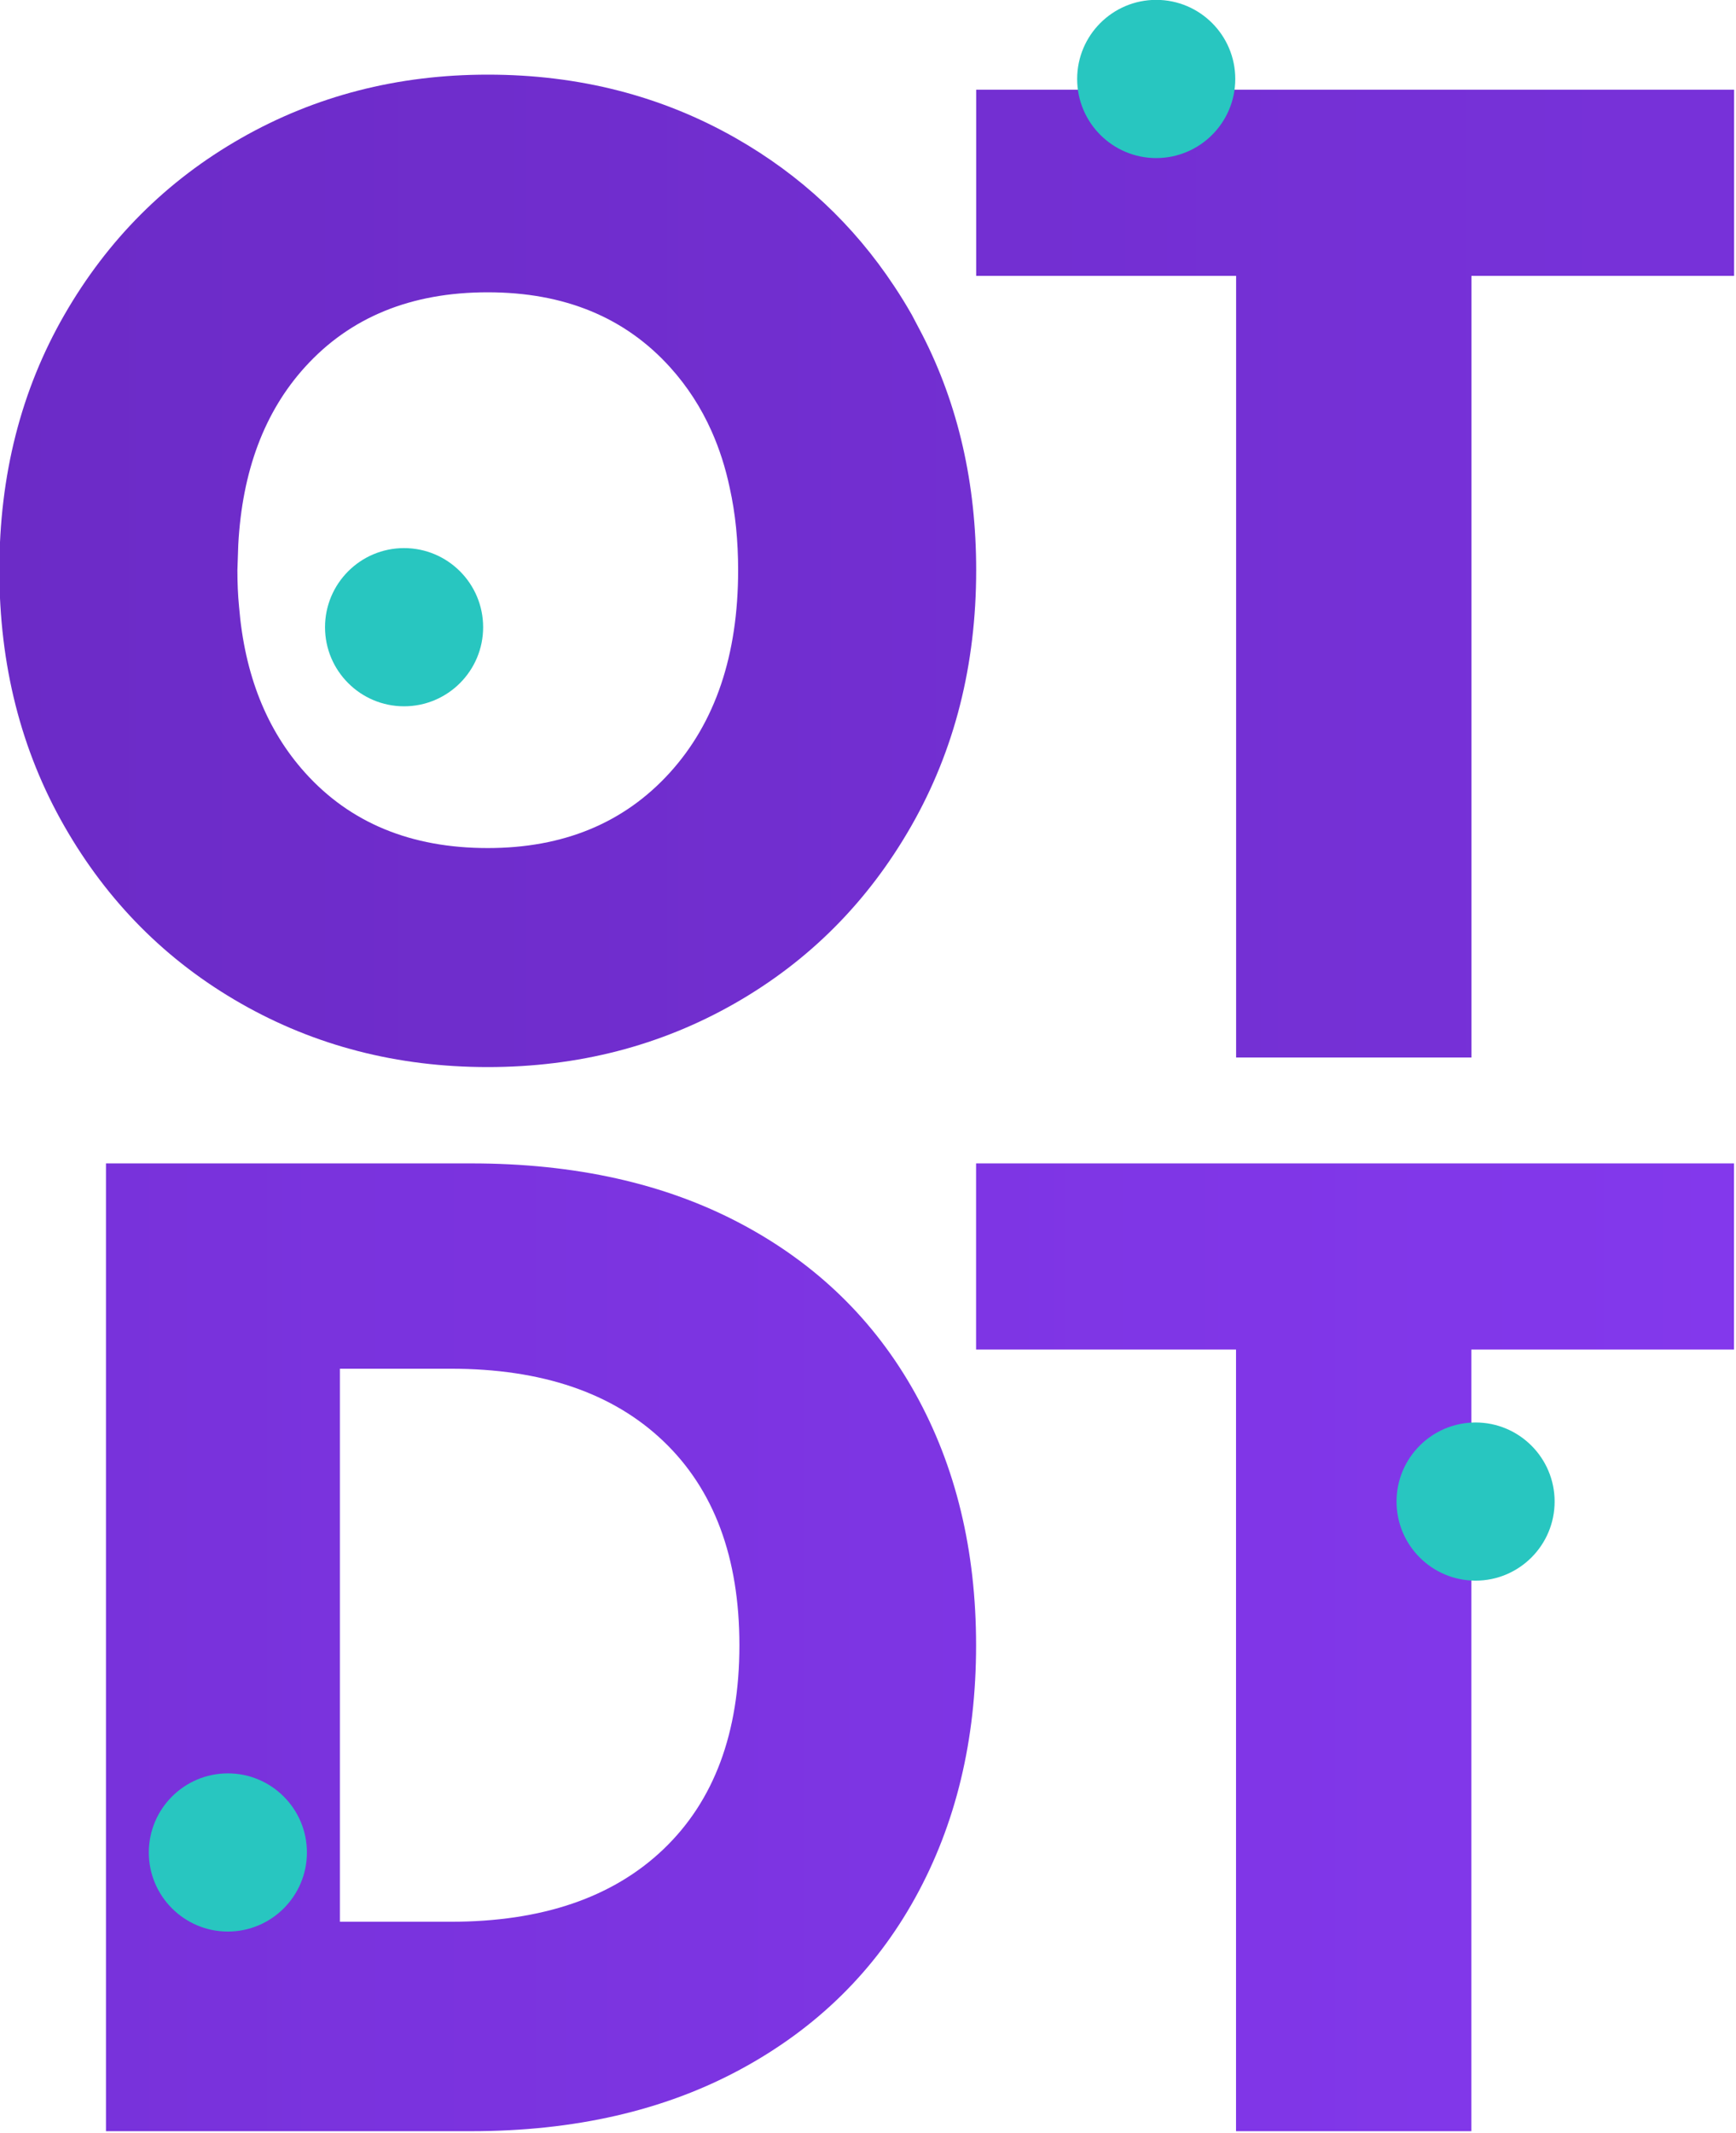 <?xml version="1.0" encoding="UTF-8" standalone="no"?>
<!DOCTYPE svg PUBLIC "-//W3C//DTD SVG 1.1//EN" "http://www.w3.org/Graphics/SVG/1.1/DTD/svg11.dtd">
<svg width="100%" height="100%" viewBox="0 0 798 980" version="1.1" xmlns="http://www.w3.org/2000/svg" xmlns:xlink="http://www.w3.org/1999/xlink" xml:space="preserve" xmlns:serif="http://www.serif.com/" style="fill-rule:evenodd;clip-rule:evenodd;stroke-linejoin:round;stroke-miterlimit:2;">
    <g transform="matrix(1,0,0,1,-101.259,-10.425)">
        <g transform="matrix(1,0,0,1,-688.234,-33.836)">
            <g transform="matrix(1,0,0,1,65.259,1.503)">
                <g transform="matrix(6.009,0,0,6.009,-3411.66,-869.192)">
                    <path d="M800.845,232.616L782.844,232.616L782.844,172.856L762.959,172.856L762.959,158.623L820.939,158.623L820.939,172.856L800.845,172.856L800.845,232.616Z" style="fill:url(#_Linear1);fill-rule:nonzero;"/>
                </g>
                <g transform="matrix(6.009,0,0,6.009,-3411.66,-869.192)">
                    <path d="M696.322,192.688C696.351,192.767 696.384,192.845 696.421,192.92C696.384,192.845 696.351,192.767 696.322,192.688ZM696.256,192.469C696.272,192.534 696.291,192.599 696.313,192.663C696.291,192.599 696.272,192.534 696.256,192.469ZM696.211,192.235L696.212,192.242L696.211,192.235L696.209,192.22L696.211,192.235ZM696.279,191.245C696.259,191.319 696.242,191.394 696.228,191.469C696.242,191.394 696.259,191.319 696.279,191.245ZM696.33,191.087L696.343,191.051L696.334,191.075L696.33,191.087L696.326,191.098L696.322,191.11L696.318,191.122L696.31,191.146L696.322,191.11L696.33,191.087ZM696.356,191.019C696.382,190.952 696.411,190.888 696.443,190.824C696.411,190.888 696.382,190.952 696.356,191.019ZM696.512,190.699L696.553,190.632C696.539,190.654 696.525,190.676 696.512,190.699L696.508,190.705L696.506,190.709C696.493,190.73 696.481,190.752 696.469,190.774L696.466,190.781L696.454,190.802L696.469,190.774L696.506,190.709L696.512,190.699ZM696.611,190.546L696.608,190.551L696.598,190.564L696.58,190.591L696.566,190.611L696.598,190.564L696.611,190.546L696.651,190.491L696.615,190.541L696.611,190.546ZM696.788,190.331L696.813,190.305L696.865,190.255L696.813,190.305L696.788,190.331C696.764,190.357 696.74,190.383 696.717,190.41L696.764,190.357L696.788,190.331ZM696.865,190.255C697.351,189.797 698.084,189.593 699.011,189.919L706.51,193.417L706.444,195.357C706.444,196.32 706.482,197.253 706.569,198.135C706.994,203.349 708.683,207.578 711.625,210.847C715.078,214.684 719.735,216.603 725.596,216.603C731.387,216.603 736.027,214.684 739.516,210.847C743.004,207.009 744.749,201.846 744.749,195.357C744.749,193.105 744.541,191.012 744.103,189.05C743.779,187.514 743.317,186.076 742.715,184.726L756.688,173.645C757.16,174.352 757.611,175.085 758.04,175.839L758.841,177.362C761.59,182.722 762.959,188.727 762.959,195.357C762.959,202.614 761.302,209.137 757.988,214.928C754.674,220.719 750.173,225.237 744.487,228.482C738.801,231.726 732.504,233.348 725.596,233.348C718.689,233.348 712.392,231.726 706.706,228.482C701.019,225.237 696.519,220.719 693.205,214.928C689.891,209.137 688.234,202.614 688.234,195.357C688.234,188.101 689.891,181.595 693.205,175.839C696.519,170.083 701.019,165.582 706.706,162.338C712.392,159.094 718.689,157.471 725.596,157.471C732.573,157.471 738.905,159.094 744.592,162.338C749.533,165.157 753.566,168.925 756.688,173.645L742.715,184.726C741.916,182.933 740.863,181.307 739.568,179.868C736.114,176.031 731.457,174.112 725.596,174.112C719.735,174.112 715.078,176.013 711.625,179.816C708.52,183.234 706.811,187.766 706.51,193.417L699.011,189.919C698.084,189.593 697.351,189.797 696.865,190.255Z" style="fill:url(#_Linear2);fill-rule:nonzero;"/>
                </g>
                <g transform="matrix(6.671,0,0,6.671,-3956.33,-991.37)">
                    <path d="M729.472,192.765C732.479,192.765 734.92,195.206 734.92,198.213C734.92,201.219 732.479,203.66 729.472,203.66C726.466,203.66 724.025,201.219 724.025,198.213C724.025,195.206 726.466,192.765 729.472,192.765ZM781.299,155.009C784.306,155.009 786.747,157.45 786.747,160.456C786.747,163.463 784.306,165.904 781.299,165.904C778.293,165.904 775.852,163.463 775.852,160.456C775.852,157.45 778.293,155.009 781.299,155.009Z" style="fill:rgb(40,198,192);"/>
                </g>
                <g transform="matrix(6.009,0,0,6.009,-69.761,515.83)">
                    <g transform="matrix(1,0,0,1,-688.234,-148.402)">
                        <path d="M932.923,232.616L914.922,232.616L914.922,172.856L895.037,172.856L895.037,158.623L953.017,158.623L953.017,172.856L932.923,172.856L932.923,232.616Z" style="fill:url(#_Linear3);fill-rule:nonzero;"/>
                    </g>
                    <g transform="matrix(1,0,0,1,-688.234,-148.402)">
                        <path d="M856.418,232.616L828.475,232.616L828.475,158.623L856.418,158.623C864.372,158.623 871.245,160.158 877.036,163.228C882.827,166.297 887.275,170.623 890.38,176.205C893.485,181.787 895.037,188.206 895.037,195.462C895.037,202.718 893.485,209.155 890.38,214.771C887.275,220.388 882.809,224.766 876.984,227.906C871.158,231.046 864.303,232.615 856.418,232.616ZM854.848,174.321L846.371,174.321L846.371,216.603L854.848,216.603C861.826,216.603 867.25,214.754 871.123,211.056C874.995,207.358 876.931,202.16 876.931,195.462C876.931,188.764 874.995,183.566 871.123,179.868C867.25,176.17 861.826,174.321 854.848,174.321Z" style="fill:url(#_Linear4);fill-rule:nonzero;"/>
                    </g>
                    <g transform="matrix(1.11,0,0,1.11,-778.869,-168.733)">
                        <g id="Capa1">
                            <path d="M836.428,203.234C839.434,203.234 841.875,205.675 841.875,208.682C841.875,211.688 839.434,214.129 836.428,214.129C833.421,214.129 830.98,211.688 830.98,208.682C830.98,205.675 833.421,203.234 836.428,203.234ZM922.416,179.065C925.423,179.065 927.864,181.506 927.864,184.512C927.864,187.519 925.423,189.96 922.416,189.96C919.41,189.96 916.969,187.519 916.969,184.512C916.969,181.506 919.41,179.065 922.416,179.065Z" style="fill:rgb(40,198,192);"/>
                        </g>
                    </g>
                </g>
            </g>
        </g>
    </g>
    <defs>
        <linearGradient id="_Linear1" x1="0" y1="0" x2="1" y2="0" gradientUnits="userSpaceOnUse" gradientTransform="matrix(264.784,0,0,264.784,688.234,195.41)"><stop offset="0" style="stop-color:rgb(108,43,199);stop-opacity:1"/><stop offset="1" style="stop-color:rgb(131,56,236);stop-opacity:1"/></linearGradient>
        <linearGradient id="_Linear2" x1="0" y1="0" x2="1" y2="0" gradientUnits="userSpaceOnUse" gradientTransform="matrix(264.784,0,0,264.784,688.234,195.41)"><stop offset="0" style="stop-color:rgb(108,43,199);stop-opacity:1"/><stop offset="1" style="stop-color:rgb(131,56,236);stop-opacity:1"/></linearGradient>
        <linearGradient id="_Linear3" x1="0" y1="0" x2="1" y2="0" gradientUnits="userSpaceOnUse" gradientTransform="matrix(264.784,0,0,264.784,688.234,195.41)"><stop offset="0" style="stop-color:rgb(108,43,199);stop-opacity:1"/><stop offset="1" style="stop-color:rgb(131,56,236);stop-opacity:1"/></linearGradient>
        <linearGradient id="_Linear4" x1="0" y1="0" x2="1" y2="0" gradientUnits="userSpaceOnUse" gradientTransform="matrix(264.784,0,0,264.784,688.234,195.41)"><stop offset="0" style="stop-color:rgb(108,43,199);stop-opacity:1"/><stop offset="1" style="stop-color:rgb(131,56,236);stop-opacity:1"/></linearGradient>
    </defs>
</svg>
